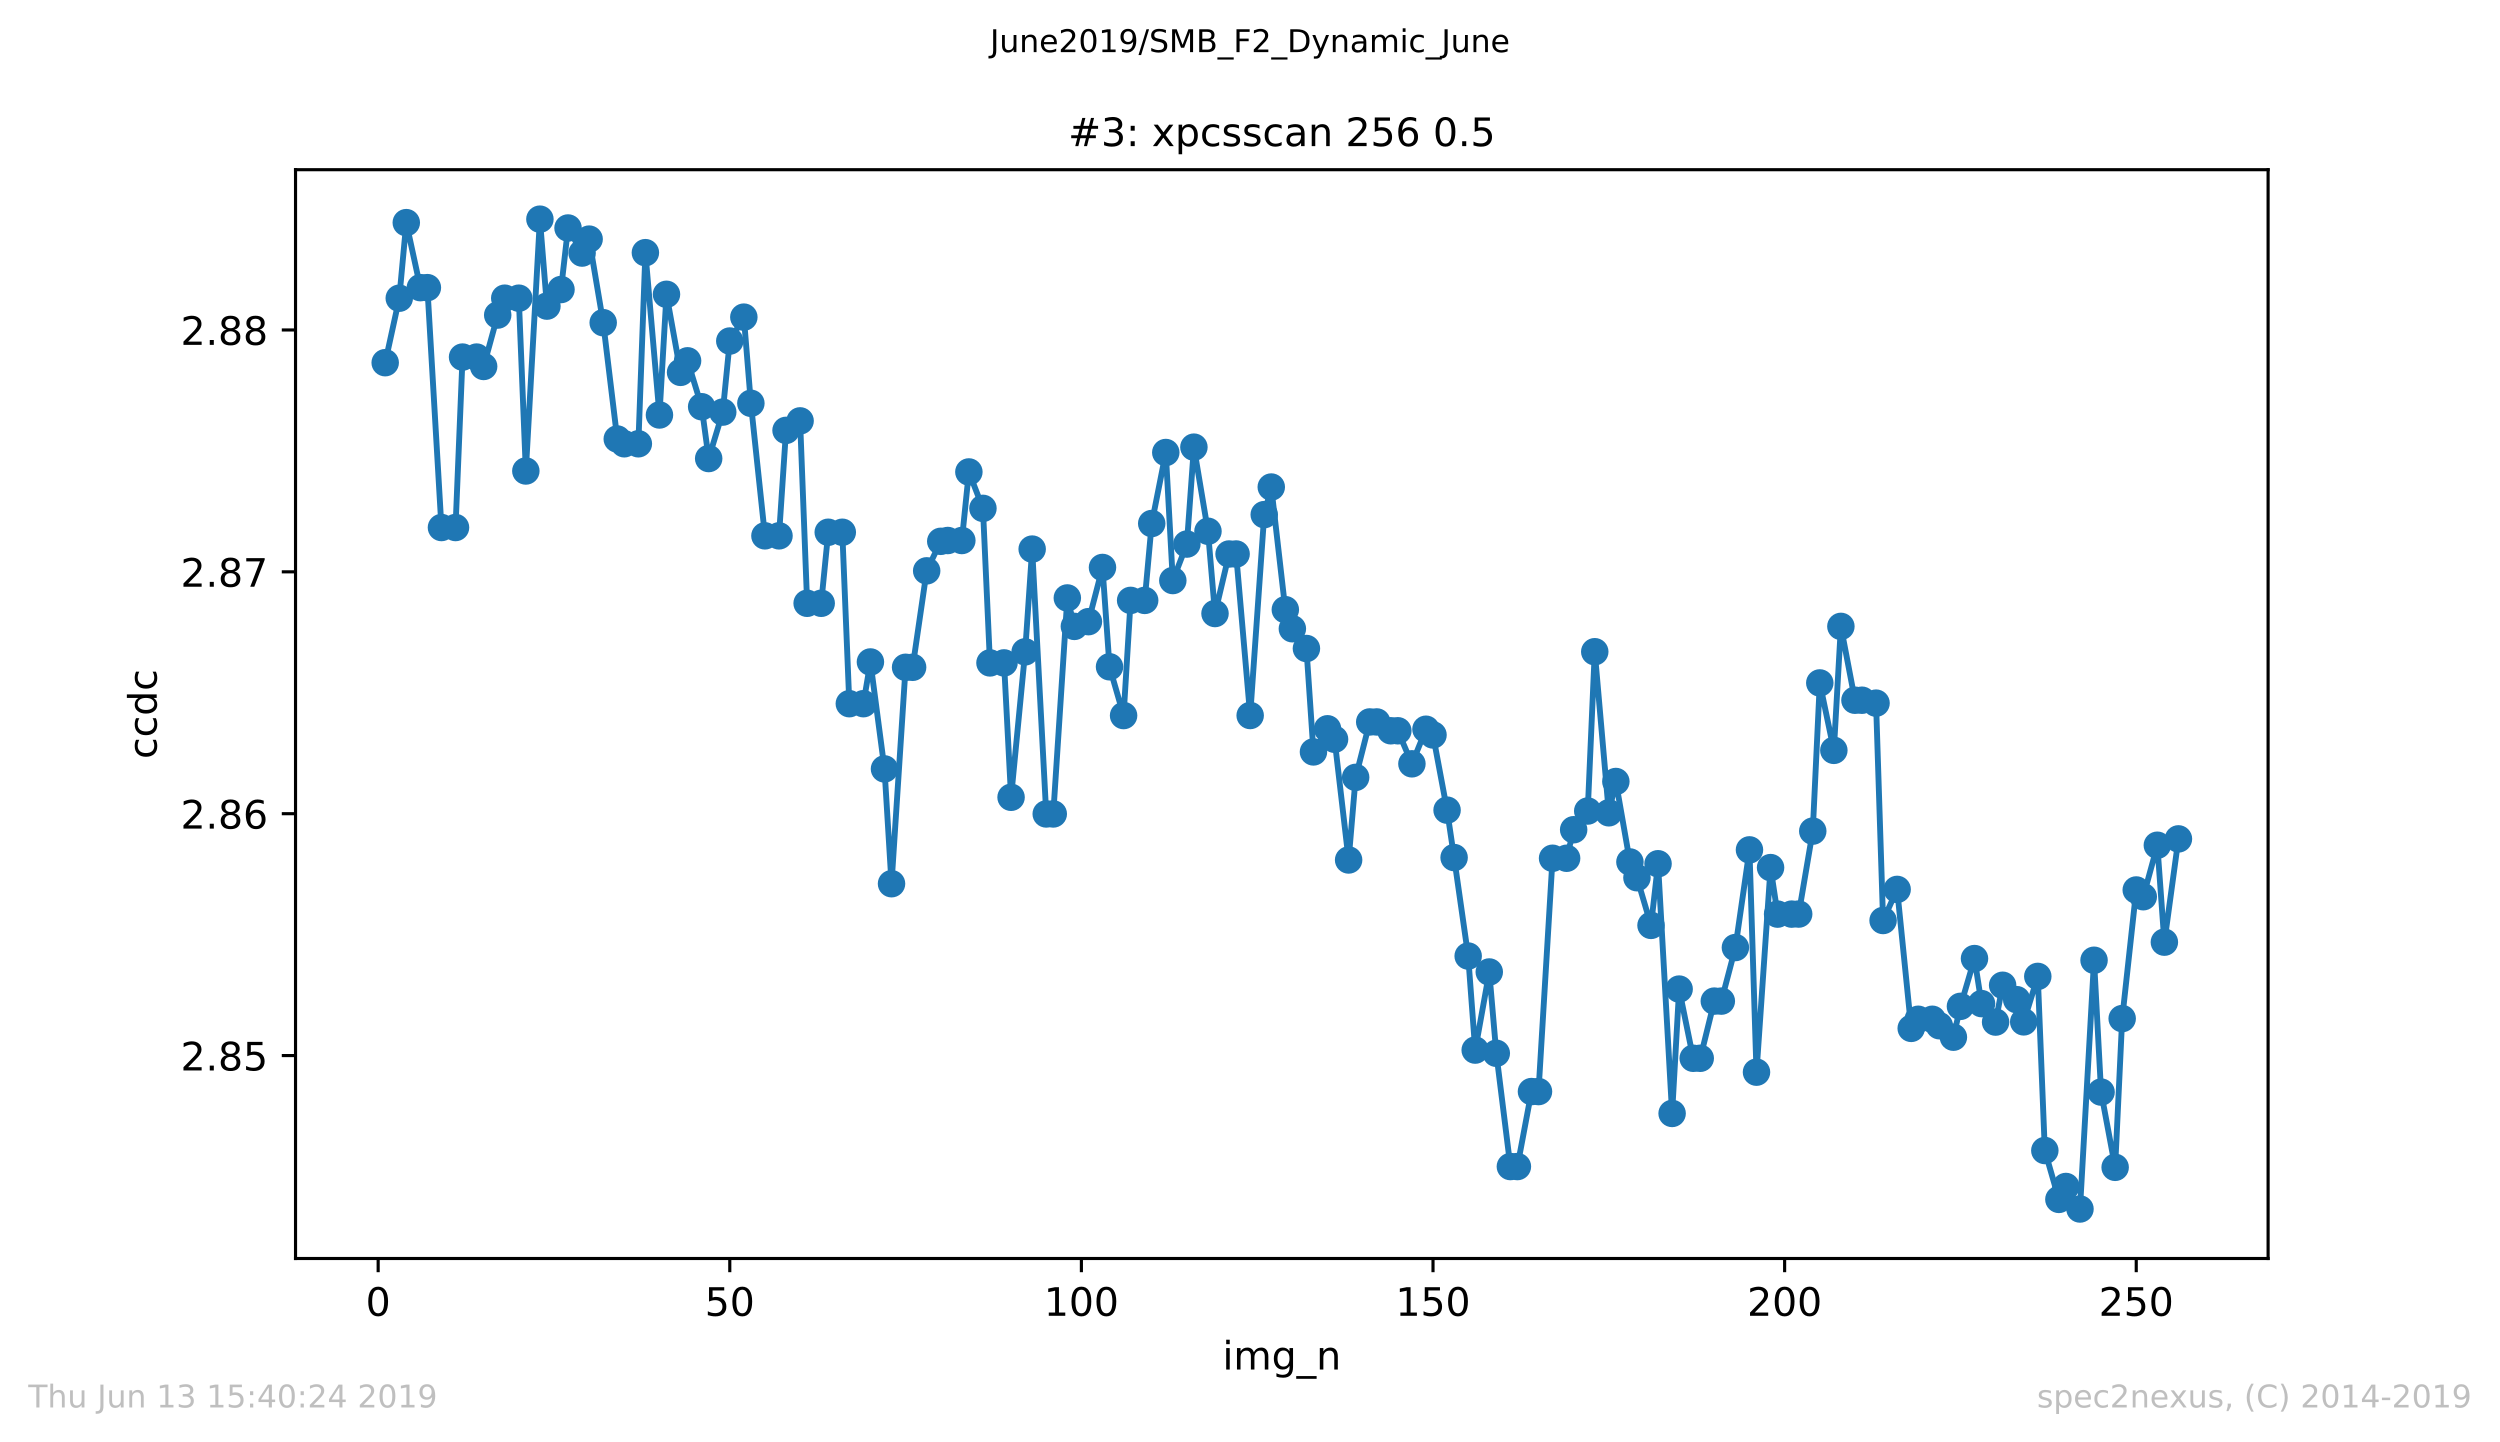 <?xml version="1.0" encoding="utf-8" standalone="no"?>
<!DOCTYPE svg PUBLIC "-//W3C//DTD SVG 1.1//EN"
  "http://www.w3.org/Graphics/SVG/1.1/DTD/svg11.dtd">
<!-- Created with matplotlib (https://matplotlib.org/) -->
<svg height="367.2pt" version="1.1" viewBox="0 0 636.48 367.2" width="636.48pt" xmlns="http://www.w3.org/2000/svg" xmlns:xlink="http://www.w3.org/1999/xlink">
 <defs>
  <style type="text/css">
*{stroke-linecap:butt;stroke-linejoin:round;white-space:pre;}
  </style>
 </defs>
 <g id="figure_1">
  <g id="patch_1">
   <path d="M 0 367.2 
L 636.48 367.2 
L 636.48 0 
L 0 0 
z
" style="fill:#ffffff;"/>
  </g>
  <g id="axes_1">
   <g id="patch_2">
    <path d="M 75.24 320.4 
L 577.44 320.4 
L 577.44 43.2 
L 75.24 43.2 
z
" style="fill:#ffffff;"/>
   </g>
   <g id="matplotlib.axis_1">
    <g id="xtick_1">
     <g id="line2d_1">
      <defs>
       <path d="M 0 0 
L 0 3.5 
" id="me7227b1d91" style="stroke:#000000;stroke-width:0.8;"/>
      </defs>
      <g>
       <use style="stroke:#000000;stroke-width:0.8;" x="96.277" xlink:href="#me7227b1d91" y="320.4"/>
      </g>
     </g>
     <g id="text_1">
      <!-- 0 -->
      <defs>
       <path d="M 31.781 66.406 
Q 24.172 66.406 20.328 58.906 
Q 16.5 51.422 16.5 36.375 
Q 16.5 21.391 20.328 13.891 
Q 24.172 6.391 31.781 6.391 
Q 39.453 6.391 43.281 13.891 
Q 47.125 21.391 47.125 36.375 
Q 47.125 51.422 43.281 58.906 
Q 39.453 66.406 31.781 66.406 
z
M 31.781 74.219 
Q 44.047 74.219 50.516 64.516 
Q 56.984 54.828 56.984 36.375 
Q 56.984 17.969 50.516 8.266 
Q 44.047 -1.422 31.781 -1.422 
Q 19.531 -1.422 13.062 8.266 
Q 6.594 17.969 6.594 36.375 
Q 6.594 54.828 13.062 64.516 
Q 19.531 74.219 31.781 74.219 
z
" id="DejaVuSans-48"/>
      </defs>
      <g transform="translate(93.096 334.998)scale(0.1 -0.1)">
       <use xlink:href="#DejaVuSans-48"/>
      </g>
     </g>
    </g>
    <g id="xtick_2">
     <g id="line2d_2">
      <g>
       <use style="stroke:#000000;stroke-width:0.8;" x="185.796" xlink:href="#me7227b1d91" y="320.4"/>
      </g>
     </g>
     <g id="text_2">
      <!-- 50 -->
      <defs>
       <path d="M 10.797 72.906 
L 49.516 72.906 
L 49.516 64.594 
L 19.828 64.594 
L 19.828 46.734 
Q 21.969 47.469 24.109 47.828 
Q 26.266 48.188 28.422 48.188 
Q 40.625 48.188 47.75 41.5 
Q 54.891 34.812 54.891 23.391 
Q 54.891 11.625 47.562 5.094 
Q 40.234 -1.422 26.906 -1.422 
Q 22.312 -1.422 17.547 -0.641 
Q 12.797 0.141 7.719 1.703 
L 7.719 11.625 
Q 12.109 9.234 16.797 8.062 
Q 21.484 6.891 26.703 6.891 
Q 35.156 6.891 40.078 11.328 
Q 45.016 15.766 45.016 23.391 
Q 45.016 31 40.078 35.438 
Q 35.156 39.891 26.703 39.891 
Q 22.75 39.891 18.812 39.016 
Q 14.891 38.141 10.797 36.281 
z
" id="DejaVuSans-53"/>
      </defs>
      <g transform="translate(179.433 334.998)scale(0.1 -0.1)">
       <use xlink:href="#DejaVuSans-53"/>
       <use x="63.623" xlink:href="#DejaVuSans-48"/>
      </g>
     </g>
    </g>
    <g id="xtick_3">
     <g id="line2d_3">
      <g>
       <use style="stroke:#000000;stroke-width:0.8;" x="275.314" xlink:href="#me7227b1d91" y="320.4"/>
      </g>
     </g>
     <g id="text_3">
      <!-- 100 -->
      <defs>
       <path d="M 12.406 8.297 
L 28.516 8.297 
L 28.516 63.922 
L 10.984 60.406 
L 10.984 69.391 
L 28.422 72.906 
L 38.281 72.906 
L 38.281 8.297 
L 54.391 8.297 
L 54.391 0 
L 12.406 0 
z
" id="DejaVuSans-49"/>
      </defs>
      <g transform="translate(265.771 334.998)scale(0.1 -0.1)">
       <use xlink:href="#DejaVuSans-49"/>
       <use x="63.623" xlink:href="#DejaVuSans-48"/>
       <use x="127.246" xlink:href="#DejaVuSans-48"/>
      </g>
     </g>
    </g>
    <g id="xtick_4">
     <g id="line2d_4">
      <g>
       <use style="stroke:#000000;stroke-width:0.8;" x="364.833" xlink:href="#me7227b1d91" y="320.4"/>
      </g>
     </g>
     <g id="text_4">
      <!-- 150 -->
      <g transform="translate(355.289 334.998)scale(0.1 -0.1)">
       <use xlink:href="#DejaVuSans-49"/>
       <use x="63.623" xlink:href="#DejaVuSans-53"/>
       <use x="127.246" xlink:href="#DejaVuSans-48"/>
      </g>
     </g>
    </g>
    <g id="xtick_5">
     <g id="line2d_5">
      <g>
       <use style="stroke:#000000;stroke-width:0.8;" x="454.352" xlink:href="#me7227b1d91" y="320.4"/>
      </g>
     </g>
     <g id="text_5">
      <!-- 200 -->
      <defs>
       <path d="M 19.188 8.297 
L 53.609 8.297 
L 53.609 0 
L 7.328 0 
L 7.328 8.297 
Q 12.938 14.109 22.625 23.891 
Q 32.328 33.688 34.812 36.531 
Q 39.547 41.844 41.422 45.531 
Q 43.312 49.219 43.312 52.781 
Q 43.312 58.594 39.234 62.25 
Q 35.156 65.922 28.609 65.922 
Q 23.969 65.922 18.812 64.312 
Q 13.672 62.703 7.812 59.422 
L 7.812 69.391 
Q 13.766 71.781 18.938 73 
Q 24.125 74.219 28.422 74.219 
Q 39.75 74.219 46.484 68.547 
Q 53.219 62.891 53.219 53.422 
Q 53.219 48.922 51.531 44.891 
Q 49.859 40.875 45.406 35.406 
Q 44.188 33.984 37.641 27.219 
Q 31.109 20.453 19.188 8.297 
z
" id="DejaVuSans-50"/>
      </defs>
      <g transform="translate(444.808 334.998)scale(0.1 -0.1)">
       <use xlink:href="#DejaVuSans-50"/>
       <use x="63.623" xlink:href="#DejaVuSans-48"/>
       <use x="127.246" xlink:href="#DejaVuSans-48"/>
      </g>
     </g>
    </g>
    <g id="xtick_6">
     <g id="line2d_6">
      <g>
       <use style="stroke:#000000;stroke-width:0.8;" x="543.87" xlink:href="#me7227b1d91" y="320.4"/>
      </g>
     </g>
     <g id="text_6">
      <!-- 250 -->
      <g transform="translate(534.327 334.998)scale(0.1 -0.1)">
       <use xlink:href="#DejaVuSans-50"/>
       <use x="63.623" xlink:href="#DejaVuSans-53"/>
       <use x="127.246" xlink:href="#DejaVuSans-48"/>
      </g>
     </g>
    </g>
    <g id="text_7">
     <!-- img_n -->
     <defs>
      <path d="M 9.422 54.688 
L 18.406 54.688 
L 18.406 0 
L 9.422 0 
z
M 9.422 75.984 
L 18.406 75.984 
L 18.406 64.594 
L 9.422 64.594 
z
" id="DejaVuSans-105"/>
      <path d="M 52 44.188 
Q 55.375 50.25 60.062 53.125 
Q 64.75 56 71.094 56 
Q 79.641 56 84.281 50.016 
Q 88.922 44.047 88.922 33.016 
L 88.922 0 
L 79.891 0 
L 79.891 32.719 
Q 79.891 40.578 77.094 44.375 
Q 74.312 48.188 68.609 48.188 
Q 61.625 48.188 57.562 43.547 
Q 53.516 38.922 53.516 30.906 
L 53.516 0 
L 44.484 0 
L 44.484 32.719 
Q 44.484 40.625 41.703 44.406 
Q 38.922 48.188 33.109 48.188 
Q 26.219 48.188 22.156 43.531 
Q 18.109 38.875 18.109 30.906 
L 18.109 0 
L 9.078 0 
L 9.078 54.688 
L 18.109 54.688 
L 18.109 46.188 
Q 21.188 51.219 25.484 53.609 
Q 29.781 56 35.688 56 
Q 41.656 56 45.828 52.969 
Q 50 49.953 52 44.188 
z
" id="DejaVuSans-109"/>
      <path d="M 45.406 27.984 
Q 45.406 37.75 41.375 43.109 
Q 37.359 48.484 30.078 48.484 
Q 22.859 48.484 18.828 43.109 
Q 14.797 37.75 14.797 27.984 
Q 14.797 18.266 18.828 12.891 
Q 22.859 7.516 30.078 7.516 
Q 37.359 7.516 41.375 12.891 
Q 45.406 18.266 45.406 27.984 
z
M 54.391 6.781 
Q 54.391 -7.172 48.188 -13.984 
Q 42 -20.797 29.203 -20.797 
Q 24.469 -20.797 20.266 -20.094 
Q 16.062 -19.391 12.109 -17.922 
L 12.109 -9.188 
Q 16.062 -11.328 19.922 -12.344 
Q 23.781 -13.375 27.781 -13.375 
Q 36.625 -13.375 41.016 -8.766 
Q 45.406 -4.156 45.406 5.172 
L 45.406 9.625 
Q 42.625 4.781 38.281 2.391 
Q 33.938 0 27.875 0 
Q 17.828 0 11.672 7.656 
Q 5.516 15.328 5.516 27.984 
Q 5.516 40.672 11.672 48.328 
Q 17.828 56 27.875 56 
Q 33.938 56 38.281 53.609 
Q 42.625 51.219 45.406 46.391 
L 45.406 54.688 
L 54.391 54.688 
z
" id="DejaVuSans-103"/>
      <path d="M 50.984 -16.609 
L 50.984 -23.578 
L -0.984 -23.578 
L -0.984 -16.609 
z
" id="DejaVuSans-95"/>
      <path d="M 54.891 33.016 
L 54.891 0 
L 45.906 0 
L 45.906 32.719 
Q 45.906 40.484 42.875 44.328 
Q 39.844 48.188 33.797 48.188 
Q 26.516 48.188 22.312 43.547 
Q 18.109 38.922 18.109 30.906 
L 18.109 0 
L 9.078 0 
L 9.078 54.688 
L 18.109 54.688 
L 18.109 46.188 
Q 21.344 51.125 25.703 53.562 
Q 30.078 56 35.797 56 
Q 45.219 56 50.047 50.172 
Q 54.891 44.344 54.891 33.016 
z
" id="DejaVuSans-110"/>
     </defs>
     <g transform="translate(311.238 348.677)scale(0.1 -0.1)">
      <use xlink:href="#DejaVuSans-105"/>
      <use x="27.783" xlink:href="#DejaVuSans-109"/>
      <use x="125.195" xlink:href="#DejaVuSans-103"/>
      <use x="188.672" xlink:href="#DejaVuSans-95"/>
      <use x="238.672" xlink:href="#DejaVuSans-110"/>
     </g>
    </g>
   </g>
   <g id="matplotlib.axis_2">
    <g id="ytick_1">
     <g id="line2d_7">
      <defs>
       <path d="M 0 0 
L -3.5 0 
" id="m22461d2c84" style="stroke:#000000;stroke-width:0.8;"/>
      </defs>
      <g>
       <use style="stroke:#000000;stroke-width:0.8;" x="75.24" xlink:href="#m22461d2c84" y="268.735"/>
      </g>
     </g>
     <g id="text_8">
      <!-- 2.85 -->
      <defs>
       <path d="M 10.688 12.406 
L 21 12.406 
L 21 0 
L 10.688 0 
z
" id="DejaVuSans-46"/>
       <path d="M 31.781 34.625 
Q 24.75 34.625 20.719 30.859 
Q 16.703 27.094 16.703 20.516 
Q 16.703 13.922 20.719 10.156 
Q 24.75 6.391 31.781 6.391 
Q 38.812 6.391 42.859 10.172 
Q 46.922 13.969 46.922 20.516 
Q 46.922 27.094 42.891 30.859 
Q 38.875 34.625 31.781 34.625 
z
M 21.922 38.812 
Q 15.578 40.375 12.031 44.719 
Q 8.5 49.078 8.5 55.328 
Q 8.5 64.062 14.719 69.141 
Q 20.953 74.219 31.781 74.219 
Q 42.672 74.219 48.875 69.141 
Q 55.078 64.062 55.078 55.328 
Q 55.078 49.078 51.531 44.719 
Q 48 40.375 41.703 38.812 
Q 48.828 37.156 52.797 32.312 
Q 56.781 27.484 56.781 20.516 
Q 56.781 9.906 50.312 4.234 
Q 43.844 -1.422 31.781 -1.422 
Q 19.734 -1.422 13.25 4.234 
Q 6.781 9.906 6.781 20.516 
Q 6.781 27.484 10.781 32.312 
Q 14.797 37.156 21.922 38.812 
z
M 18.312 54.391 
Q 18.312 48.734 21.844 45.562 
Q 25.391 42.391 31.781 42.391 
Q 38.141 42.391 41.719 45.562 
Q 45.312 48.734 45.312 54.391 
Q 45.312 60.062 41.719 63.234 
Q 38.141 66.406 31.781 66.406 
Q 25.391 66.406 21.844 63.234 
Q 18.312 60.062 18.312 54.391 
z
" id="DejaVuSans-56"/>
      </defs>
      <g transform="translate(45.974 272.535)scale(0.1 -0.1)">
       <use xlink:href="#DejaVuSans-50"/>
       <use x="63.623" xlink:href="#DejaVuSans-46"/>
       <use x="95.41" xlink:href="#DejaVuSans-56"/>
       <use x="159.033" xlink:href="#DejaVuSans-53"/>
      </g>
     </g>
    </g>
    <g id="ytick_2">
     <g id="line2d_8">
      <g>
       <use style="stroke:#000000;stroke-width:0.8;" x="75.24" xlink:href="#m22461d2c84" y="207.158"/>
      </g>
     </g>
     <g id="text_9">
      <!-- 2.86 -->
      <defs>
       <path d="M 33.016 40.375 
Q 26.375 40.375 22.484 35.828 
Q 18.609 31.297 18.609 23.391 
Q 18.609 15.531 22.484 10.953 
Q 26.375 6.391 33.016 6.391 
Q 39.656 6.391 43.531 10.953 
Q 47.406 15.531 47.406 23.391 
Q 47.406 31.297 43.531 35.828 
Q 39.656 40.375 33.016 40.375 
z
M 52.594 71.297 
L 52.594 62.312 
Q 48.875 64.062 45.094 64.984 
Q 41.312 65.922 37.594 65.922 
Q 27.828 65.922 22.672 59.328 
Q 17.531 52.734 16.797 39.406 
Q 19.672 43.656 24.016 45.922 
Q 28.375 48.188 33.594 48.188 
Q 44.578 48.188 50.953 41.516 
Q 57.328 34.859 57.328 23.391 
Q 57.328 12.156 50.688 5.359 
Q 44.047 -1.422 33.016 -1.422 
Q 20.359 -1.422 13.672 8.266 
Q 6.984 17.969 6.984 36.375 
Q 6.984 53.656 15.188 63.938 
Q 23.391 74.219 37.203 74.219 
Q 40.922 74.219 44.703 73.484 
Q 48.484 72.75 52.594 71.297 
z
" id="DejaVuSans-54"/>
      </defs>
      <g transform="translate(45.974 210.958)scale(0.1 -0.1)">
       <use xlink:href="#DejaVuSans-50"/>
       <use x="63.623" xlink:href="#DejaVuSans-46"/>
       <use x="95.41" xlink:href="#DejaVuSans-56"/>
       <use x="159.033" xlink:href="#DejaVuSans-54"/>
      </g>
     </g>
    </g>
    <g id="ytick_3">
     <g id="line2d_9">
      <g>
       <use style="stroke:#000000;stroke-width:0.8;" x="75.24" xlink:href="#m22461d2c84" y="145.581"/>
      </g>
     </g>
     <g id="text_10">
      <!-- 2.87 -->
      <defs>
       <path d="M 8.203 72.906 
L 55.078 72.906 
L 55.078 68.703 
L 28.609 0 
L 18.312 0 
L 43.219 64.594 
L 8.203 64.594 
z
" id="DejaVuSans-55"/>
      </defs>
      <g transform="translate(45.974 149.38)scale(0.1 -0.1)">
       <use xlink:href="#DejaVuSans-50"/>
       <use x="63.623" xlink:href="#DejaVuSans-46"/>
       <use x="95.41" xlink:href="#DejaVuSans-56"/>
       <use x="159.033" xlink:href="#DejaVuSans-55"/>
      </g>
     </g>
    </g>
    <g id="ytick_4">
     <g id="line2d_10">
      <g>
       <use style="stroke:#000000;stroke-width:0.8;" x="75.24" xlink:href="#m22461d2c84" y="84.004"/>
      </g>
     </g>
     <g id="text_11">
      <!-- 2.88 -->
      <g transform="translate(45.974 87.803)scale(0.1 -0.1)">
       <use xlink:href="#DejaVuSans-50"/>
       <use x="63.623" xlink:href="#DejaVuSans-46"/>
       <use x="95.41" xlink:href="#DejaVuSans-56"/>
       <use x="159.033" xlink:href="#DejaVuSans-56"/>
      </g>
     </g>
    </g>
    <g id="text_12">
     <!-- ccdc -->
     <defs>
      <path d="M 48.781 52.594 
L 48.781 44.188 
Q 44.969 46.297 41.141 47.344 
Q 37.312 48.391 33.406 48.391 
Q 24.656 48.391 19.812 42.844 
Q 14.984 37.312 14.984 27.297 
Q 14.984 17.281 19.812 11.734 
Q 24.656 6.203 33.406 6.203 
Q 37.312 6.203 41.141 7.25 
Q 44.969 8.297 48.781 10.406 
L 48.781 2.094 
Q 45.016 0.344 40.984 -0.531 
Q 36.969 -1.422 32.422 -1.422 
Q 20.062 -1.422 12.781 6.344 
Q 5.516 14.109 5.516 27.297 
Q 5.516 40.672 12.859 48.328 
Q 20.219 56 33.016 56 
Q 37.156 56 41.109 55.141 
Q 45.062 54.297 48.781 52.594 
z
" id="DejaVuSans-99"/>
      <path d="M 45.406 46.391 
L 45.406 75.984 
L 54.391 75.984 
L 54.391 0 
L 45.406 0 
L 45.406 8.203 
Q 42.578 3.328 38.25 0.953 
Q 33.938 -1.422 27.875 -1.422 
Q 17.969 -1.422 11.734 6.484 
Q 5.516 14.406 5.516 27.297 
Q 5.516 40.188 11.734 48.094 
Q 17.969 56 27.875 56 
Q 33.938 56 38.25 53.625 
Q 42.578 51.266 45.406 46.391 
z
M 14.797 27.297 
Q 14.797 17.391 18.875 11.75 
Q 22.953 6.109 30.078 6.109 
Q 37.203 6.109 41.297 11.75 
Q 45.406 17.391 45.406 27.297 
Q 45.406 37.203 41.297 42.844 
Q 37.203 48.484 30.078 48.484 
Q 22.953 48.484 18.875 42.844 
Q 14.797 37.203 14.797 27.297 
z
" id="DejaVuSans-100"/>
     </defs>
     <g transform="translate(39.895 193.222)rotate(-90)scale(0.1 -0.1)">
      <use xlink:href="#DejaVuSans-99"/>
      <use x="54.98" xlink:href="#DejaVuSans-99"/>
      <use x="109.961" xlink:href="#DejaVuSans-100"/>
      <use x="173.438" xlink:href="#DejaVuSans-99"/>
     </g>
    </g>
   </g>
   <g id="line2d_11">
    <path clip-path="url(#p3bce9ebe14)" d="M 98.067 92.337 
L 101.648 75.924 
L 103.438 56.682 
L 107.019 73.232 
L 108.81 73.232 
L 112.39 134.303 
L 115.971 134.303 
L 117.761 90.91 
L 121.342 90.91 
L 123.133 93.296 
L 126.713 80.212 
L 128.504 75.917 
L 132.084 75.917 
L 133.875 119.908 
L 137.456 55.8 
L 139.246 77.934 
L 142.827 73.715 
L 144.617 58.047 
L 148.198 64.428 
L 149.988 60.877 
L 153.569 82.152 
L 157.15 111.763 
L 158.94 112.983 
L 162.521 112.983 
L 164.311 64.328 
L 167.892 105.651 
L 169.682 74.927 
L 173.263 94.799 
L 175.053 91.861 
L 178.634 103.549 
L 180.424 116.741 
L 184.005 104.915 
L 185.796 86.823 
L 189.376 80.741 
L 191.167 102.675 
L 194.747 136.42 
L 198.328 136.42 
L 200.119 109.57 
L 203.699 107.154 
L 205.49 153.592 
L 209.07 153.592 
L 210.861 135.508 
L 214.442 135.508 
L 216.232 179.154 
L 219.813 179.154 
L 221.603 168.532 
L 225.184 195.759 
L 226.974 224.986 
L 230.555 169.889 
L 232.345 169.889 
L 235.926 145.332 
L 239.507 137.816 
L 241.297 137.609 
L 244.878 137.609 
L 246.668 120.154 
L 250.249 129.426 
L 252.039 168.77 
L 255.62 168.77 
L 257.411 202.983 
L 260.991 165.955 
L 262.782 139.795 
L 266.362 207.224 
L 268.153 207.224 
L 271.734 152.235 
L 273.524 159.474 
L 277.105 158.27 
L 280.685 144.473 
L 282.476 169.759 
L 286.057 182.176 
L 287.847 152.856 
L 291.428 152.856 
L 293.218 133.284 
L 296.799 115.207 
L 298.589 147.802 
L 302.17 138.514 
L 303.96 113.842 
L 307.541 135.255 
L 309.331 156.2 
L 312.912 141.045 
L 314.703 141.045 
L 318.283 182.161 
L 321.864 131.021 
L 323.654 123.996 
L 327.235 155.218 
L 329.026 160.073 
L 332.606 165.104 
L 334.397 191.433 
L 337.977 185.543 
L 339.768 188.212 
L 343.349 218.943 
L 345.139 197.913 
L 348.72 183.802 
L 350.51 183.802 
L 354.091 186.049 
L 355.881 186.049 
L 359.462 194.462 
L 363.043 185.657 
L 364.833 187.115 
L 368.414 206.258 
L 370.204 218.329 
L 373.785 243.4 
L 375.575 267.344 
L 379.156 247.458 
L 380.946 268.157 
L 384.527 296.994 
L 386.318 296.994 
L 389.898 277.905 
L 391.689 277.905 
L 395.269 218.506 
L 398.85 218.506 
L 400.641 211.243 
L 404.221 206.48 
L 406.012 165.924 
L 409.592 206.932 
L 411.383 198.964 
L 414.964 219.449 
L 416.754 223.46 
L 420.335 235.593 
L 422.125 219.902 
L 425.706 283.473 
L 427.496 251.813 
L 431.077 269.43 
L 432.867 269.43 
L 436.448 254.874 
L 438.238 254.874 
L 441.819 241.238 
L 445.4 216.373 
L 447.19 272.966 
L 450.771 220.883 
L 452.561 232.725 
L 457.933 232.709 
L 461.513 211.596 
L 463.304 173.87 
L 466.884 191.034 
L 468.675 159.474 
L 472.256 178.272 
L 474.046 178.272 
L 477.627 179.016 
L 479.417 234.351 
L 482.998 226.436 
L 486.579 261.815 
L 488.369 259.498 
L 491.95 259.498 
L 493.74 261.14 
L 497.321 264.062 
L 499.111 256.208 
L 502.692 244.045 
L 504.482 255.511 
L 508.063 260.212 
L 509.853 250.84 
L 513.434 254.506 
L 515.224 260.158 
L 518.805 248.585 
L 520.596 292.914 
L 524.176 305.354 
L 525.967 302.071 
L 529.547 307.8 
L 533.128 244.474 
L 534.919 278.035 
L 538.499 297.193 
L 540.29 259.322 
L 543.87 226.582 
L 545.661 228.3 
L 549.242 215.192 
L 551.032 239.865 
L 554.613 213.574 
L 554.613 213.574 
" style="fill:none;stroke:#1f77b4;stroke-linecap:square;stroke-width:1.5;"/>
    <defs>
     <path d="M 0 3 
C 0.796 3 1.559 2.684 2.121 2.121 
C 2.684 1.559 3 0.796 3 0 
C 3 -0.796 2.684 -1.559 2.121 -2.121 
C 1.559 -2.684 0.796 -3 0 -3 
C -0.796 -3 -1.559 -2.684 -2.121 -2.121 
C -2.684 -1.559 -3 -0.796 -3 0 
C -3 0.796 -2.684 1.559 -2.121 2.121 
C -1.559 2.684 -0.796 3 0 3 
z
" id="mee6be189a7" style="stroke:#1f77b4;"/>
    </defs>
    <g clip-path="url(#p3bce9ebe14)">
     <use style="fill:#1f77b4;stroke:#1f77b4;" x="98.067" xlink:href="#mee6be189a7" y="92.337"/>
     <use style="fill:#1f77b4;stroke:#1f77b4;" x="101.648" xlink:href="#mee6be189a7" y="75.924"/>
     <use style="fill:#1f77b4;stroke:#1f77b4;" x="103.438" xlink:href="#mee6be189a7" y="56.682"/>
     <use style="fill:#1f77b4;stroke:#1f77b4;" x="107.019" xlink:href="#mee6be189a7" y="73.232"/>
     <use style="fill:#1f77b4;stroke:#1f77b4;" x="108.81" xlink:href="#mee6be189a7" y="73.232"/>
     <use style="fill:#1f77b4;stroke:#1f77b4;" x="112.39" xlink:href="#mee6be189a7" y="134.303"/>
     <use style="fill:#1f77b4;stroke:#1f77b4;" x="115.971" xlink:href="#mee6be189a7" y="134.303"/>
     <use style="fill:#1f77b4;stroke:#1f77b4;" x="117.761" xlink:href="#mee6be189a7" y="90.91"/>
     <use style="fill:#1f77b4;stroke:#1f77b4;" x="121.342" xlink:href="#mee6be189a7" y="90.91"/>
     <use style="fill:#1f77b4;stroke:#1f77b4;" x="123.133" xlink:href="#mee6be189a7" y="93.296"/>
     <use style="fill:#1f77b4;stroke:#1f77b4;" x="126.713" xlink:href="#mee6be189a7" y="80.212"/>
     <use style="fill:#1f77b4;stroke:#1f77b4;" x="128.504" xlink:href="#mee6be189a7" y="75.917"/>
     <use style="fill:#1f77b4;stroke:#1f77b4;" x="132.084" xlink:href="#mee6be189a7" y="75.917"/>
     <use style="fill:#1f77b4;stroke:#1f77b4;" x="133.875" xlink:href="#mee6be189a7" y="119.908"/>
     <use style="fill:#1f77b4;stroke:#1f77b4;" x="137.456" xlink:href="#mee6be189a7" y="55.8"/>
     <use style="fill:#1f77b4;stroke:#1f77b4;" x="139.246" xlink:href="#mee6be189a7" y="77.934"/>
     <use style="fill:#1f77b4;stroke:#1f77b4;" x="142.827" xlink:href="#mee6be189a7" y="73.715"/>
     <use style="fill:#1f77b4;stroke:#1f77b4;" x="144.617" xlink:href="#mee6be189a7" y="58.047"/>
     <use style="fill:#1f77b4;stroke:#1f77b4;" x="148.198" xlink:href="#mee6be189a7" y="64.428"/>
     <use style="fill:#1f77b4;stroke:#1f77b4;" x="149.988" xlink:href="#mee6be189a7" y="60.877"/>
     <use style="fill:#1f77b4;stroke:#1f77b4;" x="153.569" xlink:href="#mee6be189a7" y="82.152"/>
     <use style="fill:#1f77b4;stroke:#1f77b4;" x="157.15" xlink:href="#mee6be189a7" y="111.763"/>
     <use style="fill:#1f77b4;stroke:#1f77b4;" x="158.94" xlink:href="#mee6be189a7" y="112.983"/>
     <use style="fill:#1f77b4;stroke:#1f77b4;" x="162.521" xlink:href="#mee6be189a7" y="112.983"/>
     <use style="fill:#1f77b4;stroke:#1f77b4;" x="164.311" xlink:href="#mee6be189a7" y="64.328"/>
     <use style="fill:#1f77b4;stroke:#1f77b4;" x="167.892" xlink:href="#mee6be189a7" y="105.651"/>
     <use style="fill:#1f77b4;stroke:#1f77b4;" x="169.682" xlink:href="#mee6be189a7" y="74.927"/>
     <use style="fill:#1f77b4;stroke:#1f77b4;" x="173.263" xlink:href="#mee6be189a7" y="94.799"/>
     <use style="fill:#1f77b4;stroke:#1f77b4;" x="175.053" xlink:href="#mee6be189a7" y="91.861"/>
     <use style="fill:#1f77b4;stroke:#1f77b4;" x="178.634" xlink:href="#mee6be189a7" y="103.549"/>
     <use style="fill:#1f77b4;stroke:#1f77b4;" x="180.424" xlink:href="#mee6be189a7" y="116.741"/>
     <use style="fill:#1f77b4;stroke:#1f77b4;" x="184.005" xlink:href="#mee6be189a7" y="104.915"/>
     <use style="fill:#1f77b4;stroke:#1f77b4;" x="185.796" xlink:href="#mee6be189a7" y="86.823"/>
     <use style="fill:#1f77b4;stroke:#1f77b4;" x="189.376" xlink:href="#mee6be189a7" y="80.741"/>
     <use style="fill:#1f77b4;stroke:#1f77b4;" x="191.167" xlink:href="#mee6be189a7" y="102.675"/>
     <use style="fill:#1f77b4;stroke:#1f77b4;" x="194.747" xlink:href="#mee6be189a7" y="136.42"/>
     <use style="fill:#1f77b4;stroke:#1f77b4;" x="198.328" xlink:href="#mee6be189a7" y="136.42"/>
     <use style="fill:#1f77b4;stroke:#1f77b4;" x="200.119" xlink:href="#mee6be189a7" y="109.57"/>
     <use style="fill:#1f77b4;stroke:#1f77b4;" x="203.699" xlink:href="#mee6be189a7" y="107.154"/>
     <use style="fill:#1f77b4;stroke:#1f77b4;" x="205.49" xlink:href="#mee6be189a7" y="153.592"/>
     <use style="fill:#1f77b4;stroke:#1f77b4;" x="209.07" xlink:href="#mee6be189a7" y="153.592"/>
     <use style="fill:#1f77b4;stroke:#1f77b4;" x="210.861" xlink:href="#mee6be189a7" y="135.508"/>
     <use style="fill:#1f77b4;stroke:#1f77b4;" x="214.442" xlink:href="#mee6be189a7" y="135.508"/>
     <use style="fill:#1f77b4;stroke:#1f77b4;" x="216.232" xlink:href="#mee6be189a7" y="179.154"/>
     <use style="fill:#1f77b4;stroke:#1f77b4;" x="219.813" xlink:href="#mee6be189a7" y="179.154"/>
     <use style="fill:#1f77b4;stroke:#1f77b4;" x="221.603" xlink:href="#mee6be189a7" y="168.532"/>
     <use style="fill:#1f77b4;stroke:#1f77b4;" x="225.184" xlink:href="#mee6be189a7" y="195.759"/>
     <use style="fill:#1f77b4;stroke:#1f77b4;" x="226.974" xlink:href="#mee6be189a7" y="224.986"/>
     <use style="fill:#1f77b4;stroke:#1f77b4;" x="230.555" xlink:href="#mee6be189a7" y="169.889"/>
     <use style="fill:#1f77b4;stroke:#1f77b4;" x="232.345" xlink:href="#mee6be189a7" y="169.889"/>
     <use style="fill:#1f77b4;stroke:#1f77b4;" x="235.926" xlink:href="#mee6be189a7" y="145.332"/>
     <use style="fill:#1f77b4;stroke:#1f77b4;" x="239.507" xlink:href="#mee6be189a7" y="137.816"/>
     <use style="fill:#1f77b4;stroke:#1f77b4;" x="241.297" xlink:href="#mee6be189a7" y="137.609"/>
     <use style="fill:#1f77b4;stroke:#1f77b4;" x="244.878" xlink:href="#mee6be189a7" y="137.609"/>
     <use style="fill:#1f77b4;stroke:#1f77b4;" x="246.668" xlink:href="#mee6be189a7" y="120.154"/>
     <use style="fill:#1f77b4;stroke:#1f77b4;" x="250.249" xlink:href="#mee6be189a7" y="129.426"/>
     <use style="fill:#1f77b4;stroke:#1f77b4;" x="252.039" xlink:href="#mee6be189a7" y="168.77"/>
     <use style="fill:#1f77b4;stroke:#1f77b4;" x="255.62" xlink:href="#mee6be189a7" y="168.77"/>
     <use style="fill:#1f77b4;stroke:#1f77b4;" x="257.411" xlink:href="#mee6be189a7" y="202.983"/>
     <use style="fill:#1f77b4;stroke:#1f77b4;" x="260.991" xlink:href="#mee6be189a7" y="165.955"/>
     <use style="fill:#1f77b4;stroke:#1f77b4;" x="262.782" xlink:href="#mee6be189a7" y="139.795"/>
     <use style="fill:#1f77b4;stroke:#1f77b4;" x="266.362" xlink:href="#mee6be189a7" y="207.224"/>
     <use style="fill:#1f77b4;stroke:#1f77b4;" x="268.153" xlink:href="#mee6be189a7" y="207.224"/>
     <use style="fill:#1f77b4;stroke:#1f77b4;" x="271.734" xlink:href="#mee6be189a7" y="152.235"/>
     <use style="fill:#1f77b4;stroke:#1f77b4;" x="273.524" xlink:href="#mee6be189a7" y="159.474"/>
     <use style="fill:#1f77b4;stroke:#1f77b4;" x="277.105" xlink:href="#mee6be189a7" y="158.27"/>
     <use style="fill:#1f77b4;stroke:#1f77b4;" x="280.685" xlink:href="#mee6be189a7" y="144.473"/>
     <use style="fill:#1f77b4;stroke:#1f77b4;" x="282.476" xlink:href="#mee6be189a7" y="169.759"/>
     <use style="fill:#1f77b4;stroke:#1f77b4;" x="286.057" xlink:href="#mee6be189a7" y="182.176"/>
     <use style="fill:#1f77b4;stroke:#1f77b4;" x="287.847" xlink:href="#mee6be189a7" y="152.856"/>
     <use style="fill:#1f77b4;stroke:#1f77b4;" x="291.428" xlink:href="#mee6be189a7" y="152.856"/>
     <use style="fill:#1f77b4;stroke:#1f77b4;" x="293.218" xlink:href="#mee6be189a7" y="133.284"/>
     <use style="fill:#1f77b4;stroke:#1f77b4;" x="296.799" xlink:href="#mee6be189a7" y="115.207"/>
     <use style="fill:#1f77b4;stroke:#1f77b4;" x="298.589" xlink:href="#mee6be189a7" y="147.802"/>
     <use style="fill:#1f77b4;stroke:#1f77b4;" x="302.17" xlink:href="#mee6be189a7" y="138.514"/>
     <use style="fill:#1f77b4;stroke:#1f77b4;" x="303.96" xlink:href="#mee6be189a7" y="113.842"/>
     <use style="fill:#1f77b4;stroke:#1f77b4;" x="307.541" xlink:href="#mee6be189a7" y="135.255"/>
     <use style="fill:#1f77b4;stroke:#1f77b4;" x="309.331" xlink:href="#mee6be189a7" y="156.2"/>
     <use style="fill:#1f77b4;stroke:#1f77b4;" x="312.912" xlink:href="#mee6be189a7" y="141.045"/>
     <use style="fill:#1f77b4;stroke:#1f77b4;" x="314.703" xlink:href="#mee6be189a7" y="141.045"/>
     <use style="fill:#1f77b4;stroke:#1f77b4;" x="318.283" xlink:href="#mee6be189a7" y="182.161"/>
     <use style="fill:#1f77b4;stroke:#1f77b4;" x="321.864" xlink:href="#mee6be189a7" y="131.021"/>
     <use style="fill:#1f77b4;stroke:#1f77b4;" x="323.654" xlink:href="#mee6be189a7" y="123.996"/>
     <use style="fill:#1f77b4;stroke:#1f77b4;" x="327.235" xlink:href="#mee6be189a7" y="155.218"/>
     <use style="fill:#1f77b4;stroke:#1f77b4;" x="329.026" xlink:href="#mee6be189a7" y="160.073"/>
     <use style="fill:#1f77b4;stroke:#1f77b4;" x="332.606" xlink:href="#mee6be189a7" y="165.104"/>
     <use style="fill:#1f77b4;stroke:#1f77b4;" x="334.397" xlink:href="#mee6be189a7" y="191.433"/>
     <use style="fill:#1f77b4;stroke:#1f77b4;" x="337.977" xlink:href="#mee6be189a7" y="185.543"/>
     <use style="fill:#1f77b4;stroke:#1f77b4;" x="339.768" xlink:href="#mee6be189a7" y="188.212"/>
     <use style="fill:#1f77b4;stroke:#1f77b4;" x="343.349" xlink:href="#mee6be189a7" y="218.943"/>
     <use style="fill:#1f77b4;stroke:#1f77b4;" x="345.139" xlink:href="#mee6be189a7" y="197.913"/>
     <use style="fill:#1f77b4;stroke:#1f77b4;" x="348.72" xlink:href="#mee6be189a7" y="183.802"/>
     <use style="fill:#1f77b4;stroke:#1f77b4;" x="350.51" xlink:href="#mee6be189a7" y="183.802"/>
     <use style="fill:#1f77b4;stroke:#1f77b4;" x="354.091" xlink:href="#mee6be189a7" y="186.049"/>
     <use style="fill:#1f77b4;stroke:#1f77b4;" x="355.881" xlink:href="#mee6be189a7" y="186.049"/>
     <use style="fill:#1f77b4;stroke:#1f77b4;" x="359.462" xlink:href="#mee6be189a7" y="194.462"/>
     <use style="fill:#1f77b4;stroke:#1f77b4;" x="363.043" xlink:href="#mee6be189a7" y="185.657"/>
     <use style="fill:#1f77b4;stroke:#1f77b4;" x="364.833" xlink:href="#mee6be189a7" y="187.115"/>
     <use style="fill:#1f77b4;stroke:#1f77b4;" x="368.414" xlink:href="#mee6be189a7" y="206.258"/>
     <use style="fill:#1f77b4;stroke:#1f77b4;" x="370.204" xlink:href="#mee6be189a7" y="218.329"/>
     <use style="fill:#1f77b4;stroke:#1f77b4;" x="373.785" xlink:href="#mee6be189a7" y="243.4"/>
     <use style="fill:#1f77b4;stroke:#1f77b4;" x="375.575" xlink:href="#mee6be189a7" y="267.344"/>
     <use style="fill:#1f77b4;stroke:#1f77b4;" x="379.156" xlink:href="#mee6be189a7" y="247.458"/>
     <use style="fill:#1f77b4;stroke:#1f77b4;" x="380.946" xlink:href="#mee6be189a7" y="268.157"/>
     <use style="fill:#1f77b4;stroke:#1f77b4;" x="384.527" xlink:href="#mee6be189a7" y="296.994"/>
     <use style="fill:#1f77b4;stroke:#1f77b4;" x="386.318" xlink:href="#mee6be189a7" y="296.994"/>
     <use style="fill:#1f77b4;stroke:#1f77b4;" x="389.898" xlink:href="#mee6be189a7" y="277.905"/>
     <use style="fill:#1f77b4;stroke:#1f77b4;" x="391.689" xlink:href="#mee6be189a7" y="277.905"/>
     <use style="fill:#1f77b4;stroke:#1f77b4;" x="395.269" xlink:href="#mee6be189a7" y="218.506"/>
     <use style="fill:#1f77b4;stroke:#1f77b4;" x="398.85" xlink:href="#mee6be189a7" y="218.506"/>
     <use style="fill:#1f77b4;stroke:#1f77b4;" x="400.641" xlink:href="#mee6be189a7" y="211.243"/>
     <use style="fill:#1f77b4;stroke:#1f77b4;" x="404.221" xlink:href="#mee6be189a7" y="206.48"/>
     <use style="fill:#1f77b4;stroke:#1f77b4;" x="406.012" xlink:href="#mee6be189a7" y="165.924"/>
     <use style="fill:#1f77b4;stroke:#1f77b4;" x="409.592" xlink:href="#mee6be189a7" y="206.932"/>
     <use style="fill:#1f77b4;stroke:#1f77b4;" x="411.383" xlink:href="#mee6be189a7" y="198.964"/>
     <use style="fill:#1f77b4;stroke:#1f77b4;" x="414.964" xlink:href="#mee6be189a7" y="219.449"/>
     <use style="fill:#1f77b4;stroke:#1f77b4;" x="416.754" xlink:href="#mee6be189a7" y="223.46"/>
     <use style="fill:#1f77b4;stroke:#1f77b4;" x="420.335" xlink:href="#mee6be189a7" y="235.593"/>
     <use style="fill:#1f77b4;stroke:#1f77b4;" x="422.125" xlink:href="#mee6be189a7" y="219.902"/>
     <use style="fill:#1f77b4;stroke:#1f77b4;" x="425.706" xlink:href="#mee6be189a7" y="283.473"/>
     <use style="fill:#1f77b4;stroke:#1f77b4;" x="427.496" xlink:href="#mee6be189a7" y="251.813"/>
     <use style="fill:#1f77b4;stroke:#1f77b4;" x="431.077" xlink:href="#mee6be189a7" y="269.43"/>
     <use style="fill:#1f77b4;stroke:#1f77b4;" x="432.867" xlink:href="#mee6be189a7" y="269.43"/>
     <use style="fill:#1f77b4;stroke:#1f77b4;" x="436.448" xlink:href="#mee6be189a7" y="254.874"/>
     <use style="fill:#1f77b4;stroke:#1f77b4;" x="438.238" xlink:href="#mee6be189a7" y="254.874"/>
     <use style="fill:#1f77b4;stroke:#1f77b4;" x="441.819" xlink:href="#mee6be189a7" y="241.238"/>
     <use style="fill:#1f77b4;stroke:#1f77b4;" x="445.4" xlink:href="#mee6be189a7" y="216.373"/>
     <use style="fill:#1f77b4;stroke:#1f77b4;" x="447.19" xlink:href="#mee6be189a7" y="272.966"/>
     <use style="fill:#1f77b4;stroke:#1f77b4;" x="450.771" xlink:href="#mee6be189a7" y="220.883"/>
     <use style="fill:#1f77b4;stroke:#1f77b4;" x="452.561" xlink:href="#mee6be189a7" y="232.725"/>
     <use style="fill:#1f77b4;stroke:#1f77b4;" x="456.142" xlink:href="#mee6be189a7" y="232.725"/>
     <use style="fill:#1f77b4;stroke:#1f77b4;" x="457.933" xlink:href="#mee6be189a7" y="232.709"/>
     <use style="fill:#1f77b4;stroke:#1f77b4;" x="461.513" xlink:href="#mee6be189a7" y="211.596"/>
     <use style="fill:#1f77b4;stroke:#1f77b4;" x="463.304" xlink:href="#mee6be189a7" y="173.87"/>
     <use style="fill:#1f77b4;stroke:#1f77b4;" x="466.884" xlink:href="#mee6be189a7" y="191.034"/>
     <use style="fill:#1f77b4;stroke:#1f77b4;" x="468.675" xlink:href="#mee6be189a7" y="159.474"/>
     <use style="fill:#1f77b4;stroke:#1f77b4;" x="472.256" xlink:href="#mee6be189a7" y="178.272"/>
     <use style="fill:#1f77b4;stroke:#1f77b4;" x="474.046" xlink:href="#mee6be189a7" y="178.272"/>
     <use style="fill:#1f77b4;stroke:#1f77b4;" x="477.627" xlink:href="#mee6be189a7" y="179.016"/>
     <use style="fill:#1f77b4;stroke:#1f77b4;" x="479.417" xlink:href="#mee6be189a7" y="234.351"/>
     <use style="fill:#1f77b4;stroke:#1f77b4;" x="482.998" xlink:href="#mee6be189a7" y="226.436"/>
     <use style="fill:#1f77b4;stroke:#1f77b4;" x="486.579" xlink:href="#mee6be189a7" y="261.815"/>
     <use style="fill:#1f77b4;stroke:#1f77b4;" x="488.369" xlink:href="#mee6be189a7" y="259.498"/>
     <use style="fill:#1f77b4;stroke:#1f77b4;" x="491.95" xlink:href="#mee6be189a7" y="259.498"/>
     <use style="fill:#1f77b4;stroke:#1f77b4;" x="493.74" xlink:href="#mee6be189a7" y="261.14"/>
     <use style="fill:#1f77b4;stroke:#1f77b4;" x="497.321" xlink:href="#mee6be189a7" y="264.062"/>
     <use style="fill:#1f77b4;stroke:#1f77b4;" x="499.111" xlink:href="#mee6be189a7" y="256.208"/>
     <use style="fill:#1f77b4;stroke:#1f77b4;" x="502.692" xlink:href="#mee6be189a7" y="244.045"/>
     <use style="fill:#1f77b4;stroke:#1f77b4;" x="504.482" xlink:href="#mee6be189a7" y="255.511"/>
     <use style="fill:#1f77b4;stroke:#1f77b4;" x="508.063" xlink:href="#mee6be189a7" y="260.212"/>
     <use style="fill:#1f77b4;stroke:#1f77b4;" x="509.853" xlink:href="#mee6be189a7" y="250.84"/>
     <use style="fill:#1f77b4;stroke:#1f77b4;" x="513.434" xlink:href="#mee6be189a7" y="254.506"/>
     <use style="fill:#1f77b4;stroke:#1f77b4;" x="515.224" xlink:href="#mee6be189a7" y="260.158"/>
     <use style="fill:#1f77b4;stroke:#1f77b4;" x="518.805" xlink:href="#mee6be189a7" y="248.585"/>
     <use style="fill:#1f77b4;stroke:#1f77b4;" x="520.596" xlink:href="#mee6be189a7" y="292.914"/>
     <use style="fill:#1f77b4;stroke:#1f77b4;" x="524.176" xlink:href="#mee6be189a7" y="305.354"/>
     <use style="fill:#1f77b4;stroke:#1f77b4;" x="525.967" xlink:href="#mee6be189a7" y="302.071"/>
     <use style="fill:#1f77b4;stroke:#1f77b4;" x="529.547" xlink:href="#mee6be189a7" y="307.8"/>
     <use style="fill:#1f77b4;stroke:#1f77b4;" x="533.128" xlink:href="#mee6be189a7" y="244.474"/>
     <use style="fill:#1f77b4;stroke:#1f77b4;" x="534.919" xlink:href="#mee6be189a7" y="278.035"/>
     <use style="fill:#1f77b4;stroke:#1f77b4;" x="538.499" xlink:href="#mee6be189a7" y="297.193"/>
     <use style="fill:#1f77b4;stroke:#1f77b4;" x="540.29" xlink:href="#mee6be189a7" y="259.322"/>
     <use style="fill:#1f77b4;stroke:#1f77b4;" x="543.87" xlink:href="#mee6be189a7" y="226.582"/>
     <use style="fill:#1f77b4;stroke:#1f77b4;" x="545.661" xlink:href="#mee6be189a7" y="228.3"/>
     <use style="fill:#1f77b4;stroke:#1f77b4;" x="549.242" xlink:href="#mee6be189a7" y="215.192"/>
     <use style="fill:#1f77b4;stroke:#1f77b4;" x="551.032" xlink:href="#mee6be189a7" y="239.865"/>
     <use style="fill:#1f77b4;stroke:#1f77b4;" x="554.613" xlink:href="#mee6be189a7" y="213.574"/>
    </g>
   </g>
   <g id="patch_3">
    <path d="M 75.24 320.4 
L 75.24 43.2 
" style="fill:none;stroke:#000000;stroke-linecap:square;stroke-linejoin:miter;stroke-width:0.8;"/>
   </g>
   <g id="patch_4">
    <path d="M 577.44 320.4 
L 577.44 43.2 
" style="fill:none;stroke:#000000;stroke-linecap:square;stroke-linejoin:miter;stroke-width:0.8;"/>
   </g>
   <g id="patch_5">
    <path d="M 75.24 320.4 
L 577.44 320.4 
" style="fill:none;stroke:#000000;stroke-linecap:square;stroke-linejoin:miter;stroke-width:0.8;"/>
   </g>
   <g id="patch_6">
    <path d="M 75.24 43.2 
L 577.44 43.2 
" style="fill:none;stroke:#000000;stroke-linecap:square;stroke-linejoin:miter;stroke-width:0.8;"/>
   </g>
   <g id="text_13">
    <!-- #3: xpcsscan 256 0.5 -->
    <defs>
     <path d="M 51.125 44 
L 36.922 44 
L 32.812 27.688 
L 47.125 27.688 
z
M 43.797 71.781 
L 38.719 51.516 
L 52.984 51.516 
L 58.109 71.781 
L 65.922 71.781 
L 60.891 51.516 
L 76.125 51.516 
L 76.125 44 
L 58.984 44 
L 54.984 27.688 
L 70.516 27.688 
L 70.516 20.219 
L 53.078 20.219 
L 48 0 
L 40.188 0 
L 45.219 20.219 
L 30.906 20.219 
L 25.875 0 
L 18.016 0 
L 23.094 20.219 
L 7.719 20.219 
L 7.719 27.688 
L 24.906 27.688 
L 29 44 
L 13.281 44 
L 13.281 51.516 
L 30.906 51.516 
L 35.891 71.781 
z
" id="DejaVuSans-35"/>
     <path d="M 40.578 39.312 
Q 47.656 37.797 51.625 33 
Q 55.609 28.219 55.609 21.188 
Q 55.609 10.406 48.188 4.484 
Q 40.766 -1.422 27.094 -1.422 
Q 22.516 -1.422 17.656 -0.516 
Q 12.797 0.391 7.625 2.203 
L 7.625 11.719 
Q 11.719 9.328 16.594 8.109 
Q 21.484 6.891 26.812 6.891 
Q 36.078 6.891 40.938 10.547 
Q 45.797 14.203 45.797 21.188 
Q 45.797 27.641 41.281 31.266 
Q 36.766 34.906 28.719 34.906 
L 20.219 34.906 
L 20.219 43.016 
L 29.109 43.016 
Q 36.375 43.016 40.234 45.922 
Q 44.094 48.828 44.094 54.297 
Q 44.094 59.906 40.109 62.906 
Q 36.141 65.922 28.719 65.922 
Q 24.656 65.922 20.016 65.031 
Q 15.375 64.156 9.812 62.312 
L 9.812 71.094 
Q 15.438 72.656 20.344 73.438 
Q 25.25 74.219 29.594 74.219 
Q 40.828 74.219 47.359 69.109 
Q 53.906 64.016 53.906 55.328 
Q 53.906 49.266 50.438 45.094 
Q 46.969 40.922 40.578 39.312 
z
" id="DejaVuSans-51"/>
     <path d="M 11.719 12.406 
L 22.016 12.406 
L 22.016 0 
L 11.719 0 
z
M 11.719 51.703 
L 22.016 51.703 
L 22.016 39.312 
L 11.719 39.312 
z
" id="DejaVuSans-58"/>
     <path id="DejaVuSans-32"/>
     <path d="M 54.891 54.688 
L 35.109 28.078 
L 55.906 0 
L 45.312 0 
L 29.391 21.484 
L 13.484 0 
L 2.875 0 
L 24.125 28.609 
L 4.688 54.688 
L 15.281 54.688 
L 29.781 35.203 
L 44.281 54.688 
z
" id="DejaVuSans-120"/>
     <path d="M 18.109 8.203 
L 18.109 -20.797 
L 9.078 -20.797 
L 9.078 54.688 
L 18.109 54.688 
L 18.109 46.391 
Q 20.953 51.266 25.266 53.625 
Q 29.594 56 35.594 56 
Q 45.562 56 51.781 48.094 
Q 58.016 40.188 58.016 27.297 
Q 58.016 14.406 51.781 6.484 
Q 45.562 -1.422 35.594 -1.422 
Q 29.594 -1.422 25.266 0.953 
Q 20.953 3.328 18.109 8.203 
z
M 48.688 27.297 
Q 48.688 37.203 44.609 42.844 
Q 40.531 48.484 33.406 48.484 
Q 26.266 48.484 22.188 42.844 
Q 18.109 37.203 18.109 27.297 
Q 18.109 17.391 22.188 11.75 
Q 26.266 6.109 33.406 6.109 
Q 40.531 6.109 44.609 11.75 
Q 48.688 17.391 48.688 27.297 
z
" id="DejaVuSans-112"/>
     <path d="M 44.281 53.078 
L 44.281 44.578 
Q 40.484 46.531 36.375 47.5 
Q 32.281 48.484 27.875 48.484 
Q 21.188 48.484 17.844 46.438 
Q 14.5 44.391 14.5 40.281 
Q 14.5 37.156 16.891 35.375 
Q 19.281 33.594 26.516 31.984 
L 29.594 31.297 
Q 39.156 29.25 43.188 25.516 
Q 47.219 21.781 47.219 15.094 
Q 47.219 7.469 41.188 3.016 
Q 35.156 -1.422 24.609 -1.422 
Q 20.219 -1.422 15.453 -0.562 
Q 10.688 0.297 5.422 2 
L 5.422 11.281 
Q 10.406 8.688 15.234 7.391 
Q 20.062 6.109 24.812 6.109 
Q 31.156 6.109 34.562 8.281 
Q 37.984 10.453 37.984 14.406 
Q 37.984 18.062 35.516 20.016 
Q 33.062 21.969 24.703 23.781 
L 21.578 24.516 
Q 13.234 26.266 9.516 29.906 
Q 5.812 33.547 5.812 39.891 
Q 5.812 47.609 11.281 51.797 
Q 16.75 56 26.812 56 
Q 31.781 56 36.172 55.266 
Q 40.578 54.547 44.281 53.078 
z
" id="DejaVuSans-115"/>
     <path d="M 34.281 27.484 
Q 23.391 27.484 19.188 25 
Q 14.984 22.516 14.984 16.5 
Q 14.984 11.719 18.141 8.906 
Q 21.297 6.109 26.703 6.109 
Q 34.188 6.109 38.703 11.406 
Q 43.219 16.703 43.219 25.484 
L 43.219 27.484 
z
M 52.203 31.203 
L 52.203 0 
L 43.219 0 
L 43.219 8.297 
Q 40.141 3.328 35.547 0.953 
Q 30.953 -1.422 24.312 -1.422 
Q 15.922 -1.422 10.953 3.297 
Q 6 8.016 6 15.922 
Q 6 25.141 12.172 29.828 
Q 18.359 34.516 30.609 34.516 
L 43.219 34.516 
L 43.219 35.406 
Q 43.219 41.609 39.141 45 
Q 35.062 48.391 27.688 48.391 
Q 23 48.391 18.547 47.266 
Q 14.109 46.141 10.016 43.891 
L 10.016 52.203 
Q 14.938 54.109 19.578 55.047 
Q 24.219 56 28.609 56 
Q 40.484 56 46.344 49.844 
Q 52.203 43.703 52.203 31.203 
z
" id="DejaVuSans-97"/>
    </defs>
    <g transform="translate(271.948 37.2)scale(0.1 -0.1)">
     <use xlink:href="#DejaVuSans-35"/>
     <use x="83.789" xlink:href="#DejaVuSans-51"/>
     <use x="147.412" xlink:href="#DejaVuSans-58"/>
     <use x="181.104" xlink:href="#DejaVuSans-32"/>
     <use x="212.891" xlink:href="#DejaVuSans-120"/>
     <use x="272.07" xlink:href="#DejaVuSans-112"/>
     <use x="335.547" xlink:href="#DejaVuSans-99"/>
     <use x="390.527" xlink:href="#DejaVuSans-115"/>
     <use x="442.627" xlink:href="#DejaVuSans-115"/>
     <use x="494.727" xlink:href="#DejaVuSans-99"/>
     <use x="549.707" xlink:href="#DejaVuSans-97"/>
     <use x="610.986" xlink:href="#DejaVuSans-110"/>
     <use x="674.365" xlink:href="#DejaVuSans-32"/>
     <use x="706.152" xlink:href="#DejaVuSans-50"/>
     <use x="769.775" xlink:href="#DejaVuSans-53"/>
     <use x="833.398" xlink:href="#DejaVuSans-54"/>
     <use x="897.021" xlink:href="#DejaVuSans-32"/>
     <use x="928.809" xlink:href="#DejaVuSans-48"/>
     <use x="992.432" xlink:href="#DejaVuSans-46"/>
     <use x="1024.219" xlink:href="#DejaVuSans-53"/>
    </g>
   </g>
  </g>
  <g id="text_14">
   <!-- June2019/SMB_F2_Dynamic_June -->
   <defs>
    <path d="M 9.812 72.906 
L 19.672 72.906 
L 19.672 5.078 
Q 19.672 -8.109 14.672 -14.062 
Q 9.672 -20.016 -1.422 -20.016 
L -5.172 -20.016 
L -5.172 -11.719 
L -2.094 -11.719 
Q 4.438 -11.719 7.125 -8.047 
Q 9.812 -4.391 9.812 5.078 
z
" id="DejaVuSans-74"/>
    <path d="M 8.5 21.578 
L 8.5 54.688 
L 17.484 54.688 
L 17.484 21.922 
Q 17.484 14.156 20.5 10.266 
Q 23.531 6.391 29.594 6.391 
Q 36.859 6.391 41.078 11.031 
Q 45.312 15.672 45.312 23.688 
L 45.312 54.688 
L 54.297 54.688 
L 54.297 0 
L 45.312 0 
L 45.312 8.406 
Q 42.047 3.422 37.719 1 
Q 33.406 -1.422 27.688 -1.422 
Q 18.266 -1.422 13.375 4.438 
Q 8.5 10.297 8.5 21.578 
z
M 31.109 56 
z
" id="DejaVuSans-117"/>
    <path d="M 56.203 29.594 
L 56.203 25.203 
L 14.891 25.203 
Q 15.484 15.922 20.484 11.062 
Q 25.484 6.203 34.422 6.203 
Q 39.594 6.203 44.453 7.469 
Q 49.312 8.734 54.109 11.281 
L 54.109 2.781 
Q 49.266 0.734 44.188 -0.344 
Q 39.109 -1.422 33.891 -1.422 
Q 20.797 -1.422 13.156 6.188 
Q 5.516 13.812 5.516 26.812 
Q 5.516 40.234 12.766 48.109 
Q 20.016 56 32.328 56 
Q 43.359 56 49.781 48.891 
Q 56.203 41.797 56.203 29.594 
z
M 47.219 32.234 
Q 47.125 39.594 43.094 43.984 
Q 39.062 48.391 32.422 48.391 
Q 24.906 48.391 20.391 44.141 
Q 15.875 39.891 15.188 32.172 
z
" id="DejaVuSans-101"/>
    <path d="M 10.984 1.516 
L 10.984 10.5 
Q 14.703 8.734 18.5 7.812 
Q 22.312 6.891 25.984 6.891 
Q 35.75 6.891 40.891 13.453 
Q 46.047 20.016 46.781 33.406 
Q 43.953 29.203 39.594 26.953 
Q 35.25 24.703 29.984 24.703 
Q 19.047 24.703 12.672 31.312 
Q 6.297 37.938 6.297 49.422 
Q 6.297 60.641 12.938 67.422 
Q 19.578 74.219 30.609 74.219 
Q 43.266 74.219 49.922 64.516 
Q 56.594 54.828 56.594 36.375 
Q 56.594 19.141 48.406 8.859 
Q 40.234 -1.422 26.422 -1.422 
Q 22.703 -1.422 18.891 -0.688 
Q 15.094 0.047 10.984 1.516 
z
M 30.609 32.422 
Q 37.25 32.422 41.125 36.953 
Q 45.016 41.5 45.016 49.422 
Q 45.016 57.281 41.125 61.844 
Q 37.25 66.406 30.609 66.406 
Q 23.969 66.406 20.094 61.844 
Q 16.219 57.281 16.219 49.422 
Q 16.219 41.5 20.094 36.953 
Q 23.969 32.422 30.609 32.422 
z
" id="DejaVuSans-57"/>
    <path d="M 25.391 72.906 
L 33.688 72.906 
L 8.297 -9.281 
L 0 -9.281 
z
" id="DejaVuSans-47"/>
    <path d="M 53.516 70.516 
L 53.516 60.891 
Q 47.906 63.578 42.922 64.891 
Q 37.938 66.219 33.297 66.219 
Q 25.25 66.219 20.875 63.094 
Q 16.5 59.969 16.5 54.203 
Q 16.5 49.359 19.406 46.891 
Q 22.312 44.438 30.422 42.922 
L 36.375 41.703 
Q 47.406 39.594 52.656 34.297 
Q 57.906 29 57.906 20.125 
Q 57.906 9.516 50.797 4.047 
Q 43.703 -1.422 29.984 -1.422 
Q 24.812 -1.422 18.969 -0.25 
Q 13.141 0.922 6.891 3.219 
L 6.891 13.375 
Q 12.891 10.016 18.656 8.297 
Q 24.422 6.594 29.984 6.594 
Q 38.422 6.594 43.016 9.906 
Q 47.609 13.234 47.609 19.391 
Q 47.609 24.75 44.312 27.781 
Q 41.016 30.812 33.5 32.328 
L 27.484 33.5 
Q 16.453 35.688 11.516 40.375 
Q 6.594 45.062 6.594 53.422 
Q 6.594 63.094 13.406 68.656 
Q 20.219 74.219 32.172 74.219 
Q 37.312 74.219 42.625 73.281 
Q 47.953 72.359 53.516 70.516 
z
" id="DejaVuSans-83"/>
    <path d="M 9.812 72.906 
L 24.516 72.906 
L 43.109 23.297 
L 61.812 72.906 
L 76.516 72.906 
L 76.516 0 
L 66.891 0 
L 66.891 64.016 
L 48.094 14.016 
L 38.188 14.016 
L 19.391 64.016 
L 19.391 0 
L 9.812 0 
z
" id="DejaVuSans-77"/>
    <path d="M 19.672 34.812 
L 19.672 8.109 
L 35.5 8.109 
Q 43.453 8.109 47.281 11.406 
Q 51.125 14.703 51.125 21.484 
Q 51.125 28.328 47.281 31.562 
Q 43.453 34.812 35.5 34.812 
z
M 19.672 64.797 
L 19.672 42.828 
L 34.281 42.828 
Q 41.5 42.828 45.031 45.531 
Q 48.578 48.25 48.578 53.812 
Q 48.578 59.328 45.031 62.062 
Q 41.5 64.797 34.281 64.797 
z
M 9.812 72.906 
L 35.016 72.906 
Q 46.297 72.906 52.391 68.219 
Q 58.5 63.531 58.5 54.891 
Q 58.5 48.188 55.375 44.234 
Q 52.25 40.281 46.188 39.312 
Q 53.469 37.75 57.5 32.781 
Q 61.531 27.828 61.531 20.406 
Q 61.531 10.641 54.891 5.312 
Q 48.25 0 35.984 0 
L 9.812 0 
z
" id="DejaVuSans-66"/>
    <path d="M 9.812 72.906 
L 51.703 72.906 
L 51.703 64.594 
L 19.672 64.594 
L 19.672 43.109 
L 48.578 43.109 
L 48.578 34.812 
L 19.672 34.812 
L 19.672 0 
L 9.812 0 
z
" id="DejaVuSans-70"/>
    <path d="M 19.672 64.797 
L 19.672 8.109 
L 31.594 8.109 
Q 46.688 8.109 53.688 14.938 
Q 60.688 21.781 60.688 36.531 
Q 60.688 51.172 53.688 57.984 
Q 46.688 64.797 31.594 64.797 
z
M 9.812 72.906 
L 30.078 72.906 
Q 51.266 72.906 61.172 64.094 
Q 71.094 55.281 71.094 36.531 
Q 71.094 17.672 61.125 8.828 
Q 51.172 0 30.078 0 
L 9.812 0 
z
" id="DejaVuSans-68"/>
    <path d="M 32.172 -5.078 
Q 28.375 -14.844 24.75 -17.812 
Q 21.141 -20.797 15.094 -20.797 
L 7.906 -20.797 
L 7.906 -13.281 
L 13.188 -13.281 
Q 16.891 -13.281 18.938 -11.516 
Q 21 -9.766 23.484 -3.219 
L 25.094 0.875 
L 2.984 54.688 
L 12.5 54.688 
L 29.594 11.922 
L 46.688 54.688 
L 56.203 54.688 
z
" id="DejaVuSans-121"/>
   </defs>
   <g transform="translate(252.069 13.279)scale(0.08 -0.08)">
    <use xlink:href="#DejaVuSans-74"/>
    <use x="29.492" xlink:href="#DejaVuSans-117"/>
    <use x="92.871" xlink:href="#DejaVuSans-110"/>
    <use x="156.25" xlink:href="#DejaVuSans-101"/>
    <use x="217.773" xlink:href="#DejaVuSans-50"/>
    <use x="281.396" xlink:href="#DejaVuSans-48"/>
    <use x="345.02" xlink:href="#DejaVuSans-49"/>
    <use x="408.643" xlink:href="#DejaVuSans-57"/>
    <use x="472.266" xlink:href="#DejaVuSans-47"/>
    <use x="505.957" xlink:href="#DejaVuSans-83"/>
    <use x="569.434" xlink:href="#DejaVuSans-77"/>
    <use x="655.713" xlink:href="#DejaVuSans-66"/>
    <use x="724.316" xlink:href="#DejaVuSans-95"/>
    <use x="774.316" xlink:href="#DejaVuSans-70"/>
    <use x="831.836" xlink:href="#DejaVuSans-50"/>
    <use x="895.459" xlink:href="#DejaVuSans-95"/>
    <use x="945.459" xlink:href="#DejaVuSans-68"/>
    <use x="1022.461" xlink:href="#DejaVuSans-121"/>
    <use x="1081.641" xlink:href="#DejaVuSans-110"/>
    <use x="1145.02" xlink:href="#DejaVuSans-97"/>
    <use x="1206.299" xlink:href="#DejaVuSans-109"/>
    <use x="1303.711" xlink:href="#DejaVuSans-105"/>
    <use x="1331.494" xlink:href="#DejaVuSans-99"/>
    <use x="1386.475" xlink:href="#DejaVuSans-95"/>
    <use x="1436.475" xlink:href="#DejaVuSans-74"/>
    <use x="1465.967" xlink:href="#DejaVuSans-117"/>
    <use x="1529.346" xlink:href="#DejaVuSans-110"/>
    <use x="1592.725" xlink:href="#DejaVuSans-101"/>
   </g>
  </g>
  <g id="text_15">
   <!-- Thu Jun 13 15:40:24 2019 -->
   <defs>
    <path d="M -0.297 72.906 
L 61.375 72.906 
L 61.375 64.594 
L 35.5 64.594 
L 35.5 0 
L 25.594 0 
L 25.594 64.594 
L -0.297 64.594 
z
" id="DejaVuSans-84"/>
    <path d="M 54.891 33.016 
L 54.891 0 
L 45.906 0 
L 45.906 32.719 
Q 45.906 40.484 42.875 44.328 
Q 39.844 48.188 33.797 48.188 
Q 26.516 48.188 22.312 43.547 
Q 18.109 38.922 18.109 30.906 
L 18.109 0 
L 9.078 0 
L 9.078 75.984 
L 18.109 75.984 
L 18.109 46.188 
Q 21.344 51.125 25.703 53.562 
Q 30.078 56 35.797 56 
Q 45.219 56 50.047 50.172 
Q 54.891 44.344 54.891 33.016 
z
" id="DejaVuSans-104"/>
    <path d="M 37.797 64.312 
L 12.891 25.391 
L 37.797 25.391 
z
M 35.203 72.906 
L 47.609 72.906 
L 47.609 25.391 
L 58.016 25.391 
L 58.016 17.188 
L 47.609 17.188 
L 47.609 0 
L 37.797 0 
L 37.797 17.188 
L 4.891 17.188 
L 4.891 26.703 
z
" id="DejaVuSans-52"/>
   </defs>
   <g style="fill:#808080;opacity:0.5;" transform="translate(7.2 358.336)scale(0.08 -0.08)">
    <use xlink:href="#DejaVuSans-84"/>
    <use x="61.084" xlink:href="#DejaVuSans-104"/>
    <use x="124.463" xlink:href="#DejaVuSans-117"/>
    <use x="187.842" xlink:href="#DejaVuSans-32"/>
    <use x="219.629" xlink:href="#DejaVuSans-74"/>
    <use x="249.121" xlink:href="#DejaVuSans-117"/>
    <use x="312.5" xlink:href="#DejaVuSans-110"/>
    <use x="375.879" xlink:href="#DejaVuSans-32"/>
    <use x="407.666" xlink:href="#DejaVuSans-49"/>
    <use x="471.289" xlink:href="#DejaVuSans-51"/>
    <use x="534.912" xlink:href="#DejaVuSans-32"/>
    <use x="566.699" xlink:href="#DejaVuSans-49"/>
    <use x="630.322" xlink:href="#DejaVuSans-53"/>
    <use x="693.945" xlink:href="#DejaVuSans-58"/>
    <use x="727.637" xlink:href="#DejaVuSans-52"/>
    <use x="791.26" xlink:href="#DejaVuSans-48"/>
    <use x="854.883" xlink:href="#DejaVuSans-58"/>
    <use x="888.574" xlink:href="#DejaVuSans-50"/>
    <use x="952.197" xlink:href="#DejaVuSans-52"/>
    <use x="1015.82" xlink:href="#DejaVuSans-32"/>
    <use x="1047.607" xlink:href="#DejaVuSans-50"/>
    <use x="1111.23" xlink:href="#DejaVuSans-48"/>
    <use x="1174.854" xlink:href="#DejaVuSans-49"/>
    <use x="1238.477" xlink:href="#DejaVuSans-57"/>
   </g>
  </g>
  <g id="text_16">
   <!-- spec2nexus, (C) 2014-2019 -->
   <defs>
    <path d="M 11.719 12.406 
L 22.016 12.406 
L 22.016 4 
L 14.016 -11.625 
L 7.719 -11.625 
L 11.719 4 
z
" id="DejaVuSans-44"/>
    <path d="M 31 75.875 
Q 24.469 64.656 21.281 53.656 
Q 18.109 42.672 18.109 31.391 
Q 18.109 20.125 21.312 9.062 
Q 24.516 -2 31 -13.188 
L 23.188 -13.188 
Q 15.875 -1.703 12.234 9.375 
Q 8.594 20.453 8.594 31.391 
Q 8.594 42.281 12.203 53.312 
Q 15.828 64.359 23.188 75.875 
z
" id="DejaVuSans-40"/>
    <path d="M 64.406 67.281 
L 64.406 56.891 
Q 59.422 61.531 53.781 63.812 
Q 48.141 66.109 41.797 66.109 
Q 29.297 66.109 22.656 58.469 
Q 16.016 50.828 16.016 36.375 
Q 16.016 21.969 22.656 14.328 
Q 29.297 6.688 41.797 6.688 
Q 48.141 6.688 53.781 8.984 
Q 59.422 11.281 64.406 15.922 
L 64.406 5.609 
Q 59.234 2.094 53.438 0.328 
Q 47.656 -1.422 41.219 -1.422 
Q 24.656 -1.422 15.125 8.703 
Q 5.609 18.844 5.609 36.375 
Q 5.609 53.953 15.125 64.078 
Q 24.656 74.219 41.219 74.219 
Q 47.75 74.219 53.531 72.484 
Q 59.328 70.75 64.406 67.281 
z
" id="DejaVuSans-67"/>
    <path d="M 8.016 75.875 
L 15.828 75.875 
Q 23.141 64.359 26.781 53.312 
Q 30.422 42.281 30.422 31.391 
Q 30.422 20.453 26.781 9.375 
Q 23.141 -1.703 15.828 -13.188 
L 8.016 -13.188 
Q 14.5 -2 17.703 9.062 
Q 20.906 20.125 20.906 31.391 
Q 20.906 42.672 17.703 53.656 
Q 14.5 64.656 8.016 75.875 
z
" id="DejaVuSans-41"/>
    <path d="M 4.891 31.391 
L 31.203 31.391 
L 31.203 23.391 
L 4.891 23.391 
z
" id="DejaVuSans-45"/>
   </defs>
   <g style="fill:#808080;opacity:0.5;" transform="translate(518.596 358.336)scale(0.08 -0.08)">
    <use xlink:href="#DejaVuSans-115"/>
    <use x="52.1" xlink:href="#DejaVuSans-112"/>
    <use x="115.576" xlink:href="#DejaVuSans-101"/>
    <use x="177.1" xlink:href="#DejaVuSans-99"/>
    <use x="232.08" xlink:href="#DejaVuSans-50"/>
    <use x="295.703" xlink:href="#DejaVuSans-110"/>
    <use x="359.082" xlink:href="#DejaVuSans-101"/>
    <use x="420.59" xlink:href="#DejaVuSans-120"/>
    <use x="479.77" xlink:href="#DejaVuSans-117"/>
    <use x="543.148" xlink:href="#DejaVuSans-115"/>
    <use x="595.248" xlink:href="#DejaVuSans-44"/>
    <use x="627.035" xlink:href="#DejaVuSans-32"/>
    <use x="658.822" xlink:href="#DejaVuSans-40"/>
    <use x="697.836" xlink:href="#DejaVuSans-67"/>
    <use x="767.66" xlink:href="#DejaVuSans-41"/>
    <use x="806.674" xlink:href="#DejaVuSans-32"/>
    <use x="838.461" xlink:href="#DejaVuSans-50"/>
    <use x="902.084" xlink:href="#DejaVuSans-48"/>
    <use x="965.707" xlink:href="#DejaVuSans-49"/>
    <use x="1029.33" xlink:href="#DejaVuSans-52"/>
    <use x="1092.953" xlink:href="#DejaVuSans-45"/>
    <use x="1129.037" xlink:href="#DejaVuSans-50"/>
    <use x="1192.66" xlink:href="#DejaVuSans-48"/>
    <use x="1256.283" xlink:href="#DejaVuSans-49"/>
    <use x="1319.906" xlink:href="#DejaVuSans-57"/>
   </g>
  </g>
 </g>
 <defs>
  <clipPath id="p3bce9ebe14">
   <rect height="277.2" width="502.2" x="75.24" y="43.2"/>
  </clipPath>
 </defs>
</svg>

